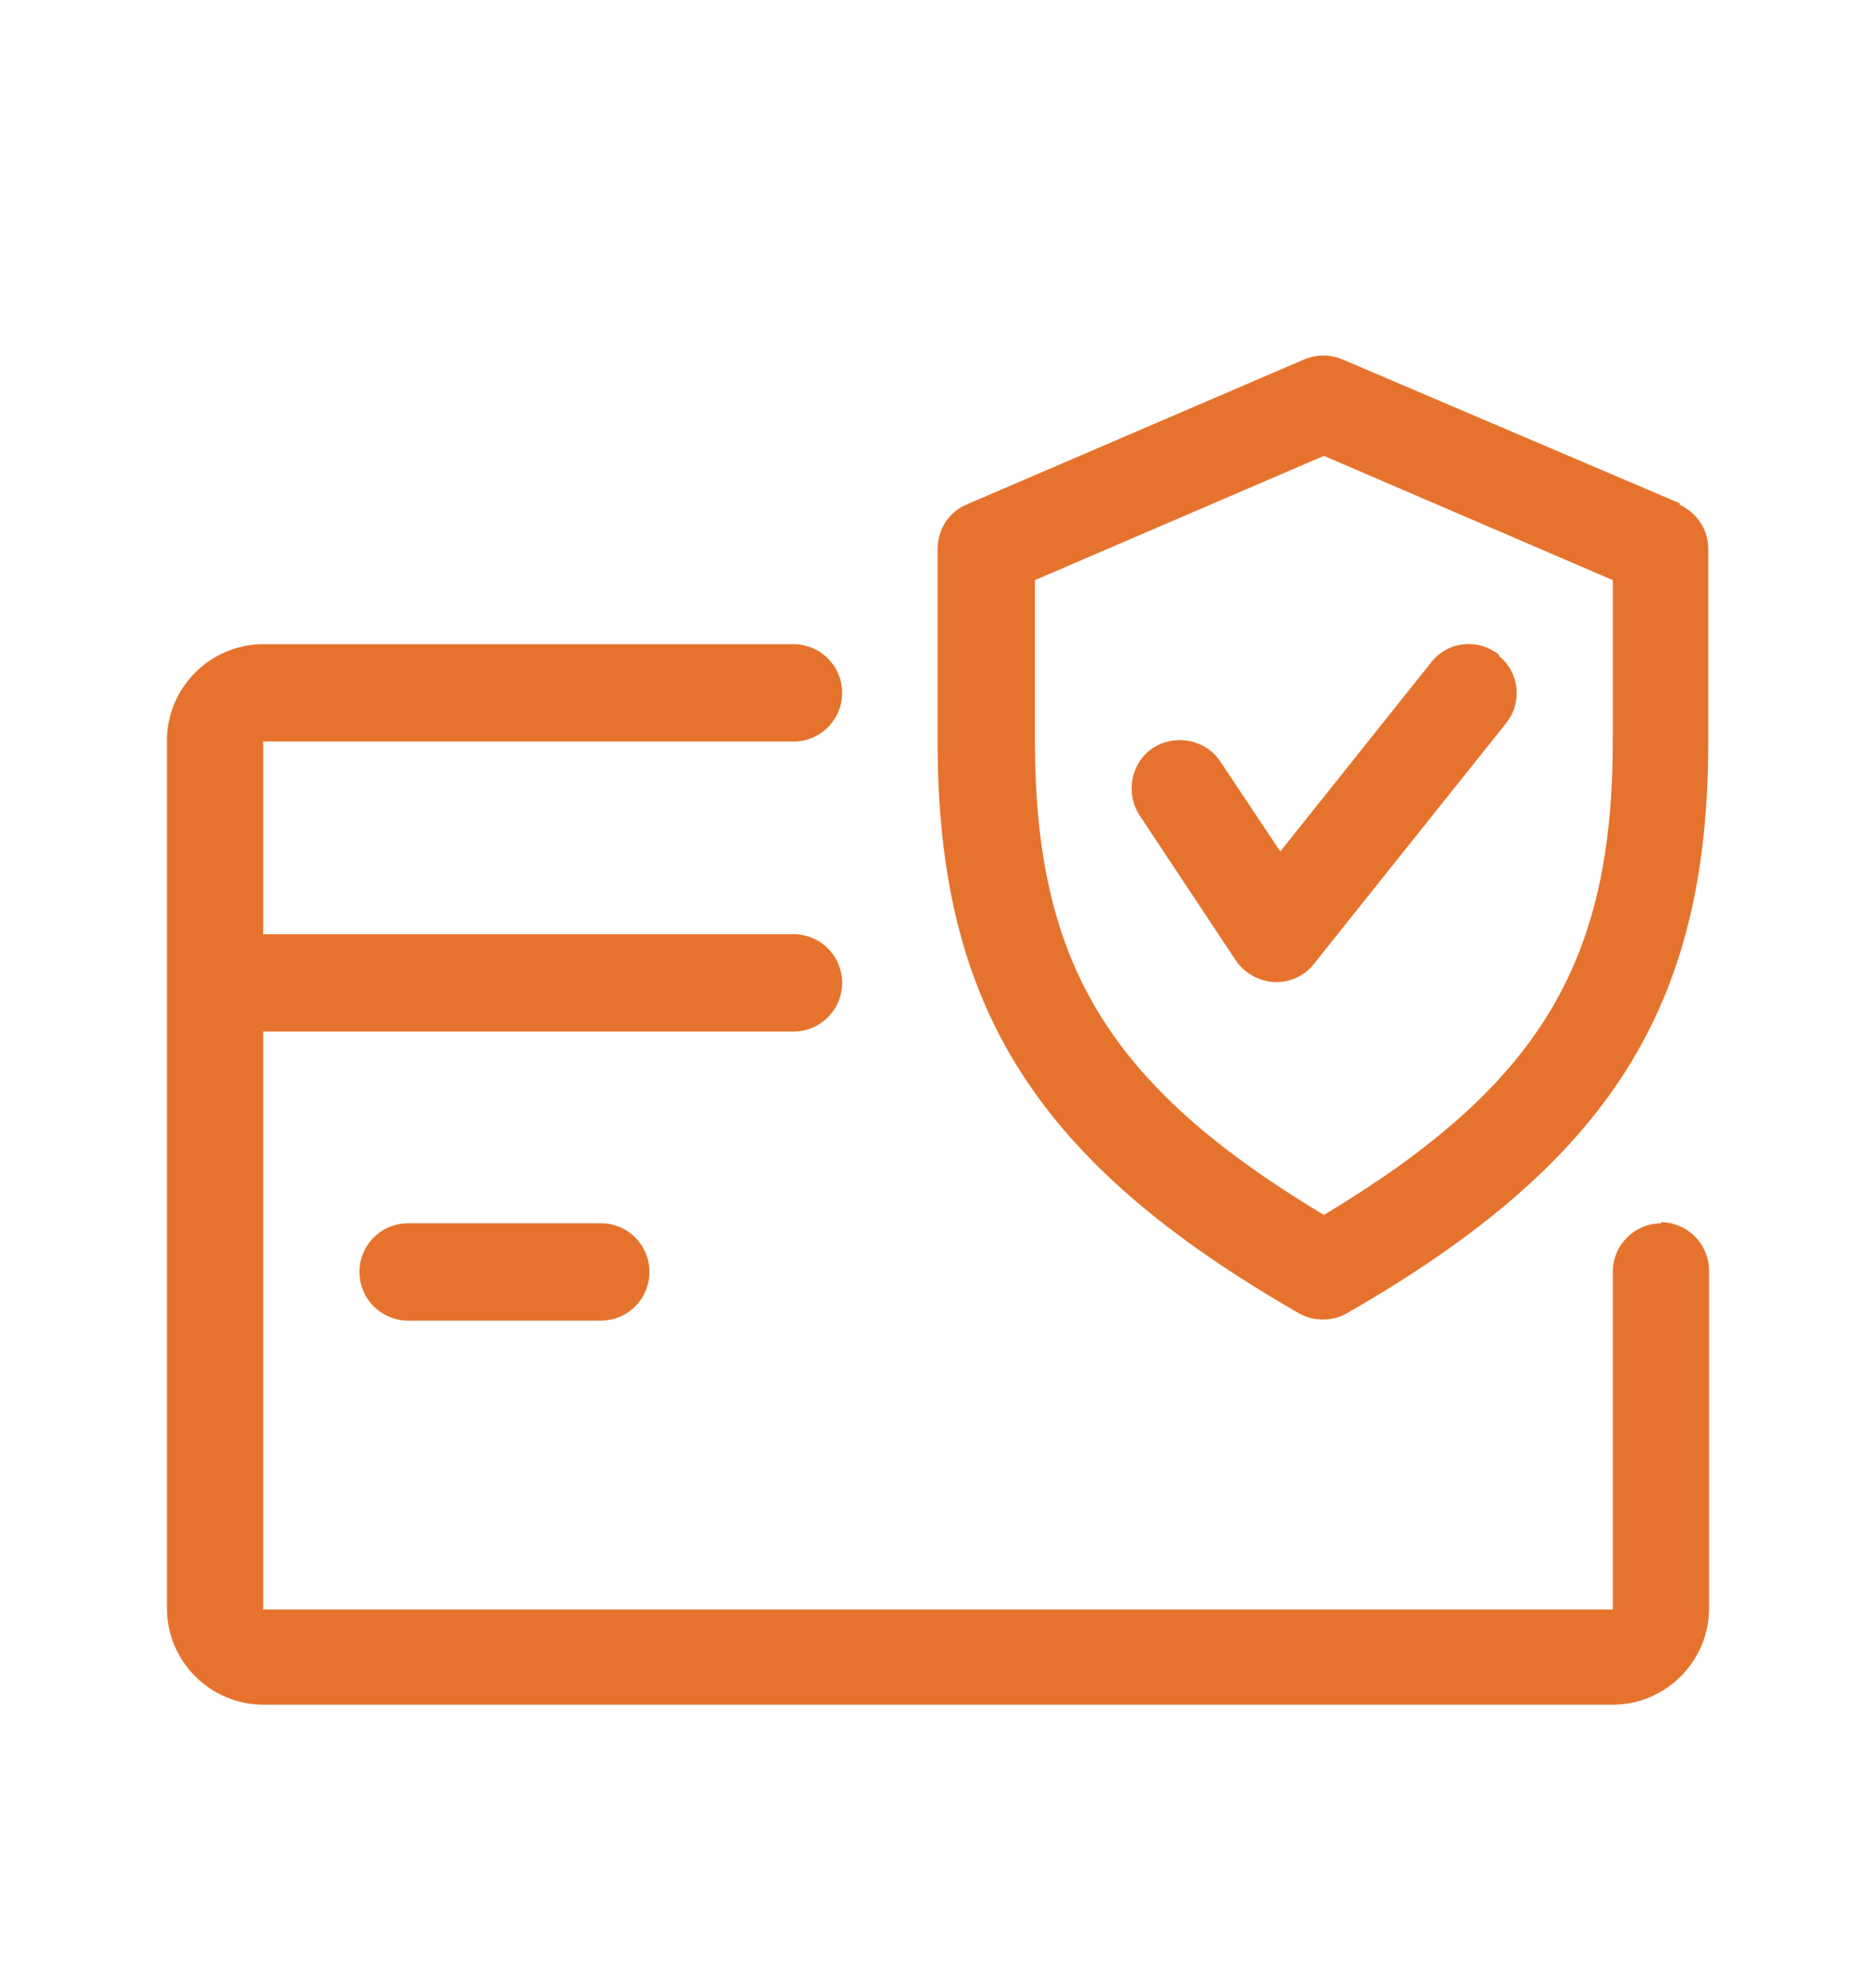 <svg viewBox="0 0 121.81 128.61" xmlns="http://www.w3.org/2000/svg" data-name="Layer 1" id="Layer_1">
  <defs>
    <style>
      .cls-1 {
        fill: #e6732d;
      }
    </style>
  </defs>
  <path d="M107.88,79.43c-1.75,0-3.16,1.41-3.16,3.16v21.92H17.09v-37.53h34.43c1.75,0,3.16-1.41,3.16-3.16s-1.41-3.16-3.16-3.16H17.09v-12.51h34.43c1.75,0,3.16-1.41,3.16-3.16s-1.41-3.16-3.16-3.16H17.09c-3.43,0-6.25,2.82-6.25,6.25v56.36c0,3.43,2.82,6.25,6.25,6.25h87.63c3.43,0,6.25-2.82,6.25-6.25v-21.92c0-1.75-1.41-3.16-3.16-3.16l.07.07Z" class="cls-1"></path>
  <path d="M39.01,79.43h-12.51c-1.75,0-3.16,1.41-3.16,3.16s1.41,3.16,3.16,3.16h12.51c1.75,0,3.16-1.41,3.16-3.16s-1.41-3.16-3.16-3.16Z" class="cls-1"></path>
  <path d="M109.09,32.69l-21.92-9.35c-.81-.34-1.68-.34-2.49,0l-21.92,9.42c-1.14.47-1.88,1.61-1.88,2.89v12.51c0,17.22,6.39,27.31,23.47,37.12.47.27,1.01.4,1.55.4s1.08-.13,1.55-.4c17.08-9.82,23.47-19.91,23.47-37.12v-12.51c0-1.28-.74-2.35-1.88-2.89l.07-.07ZM104.72,48.09c0,14.46-4.78,22.4-18.76,30.8-13.99-8.41-18.76-16.34-18.76-30.8v-10.42l18.76-8.07,18.76,8.07v10.42Z" class="cls-1"></path>
  <path d="M97.32,42.51c-1.35-1.08-3.3-.87-4.37.47l-9.82,12.31-3.9-5.85c-.94-1.41-2.89-1.82-4.37-.87-1.41.94-1.82,2.89-.87,4.37l6.25,9.42c.54.81,1.48,1.35,2.49,1.41h.13c.94,0,1.82-.4,2.42-1.14l12.51-15.67c1.08-1.35.87-3.3-.47-4.37v-.07Z" class="cls-1"></path>
</svg>